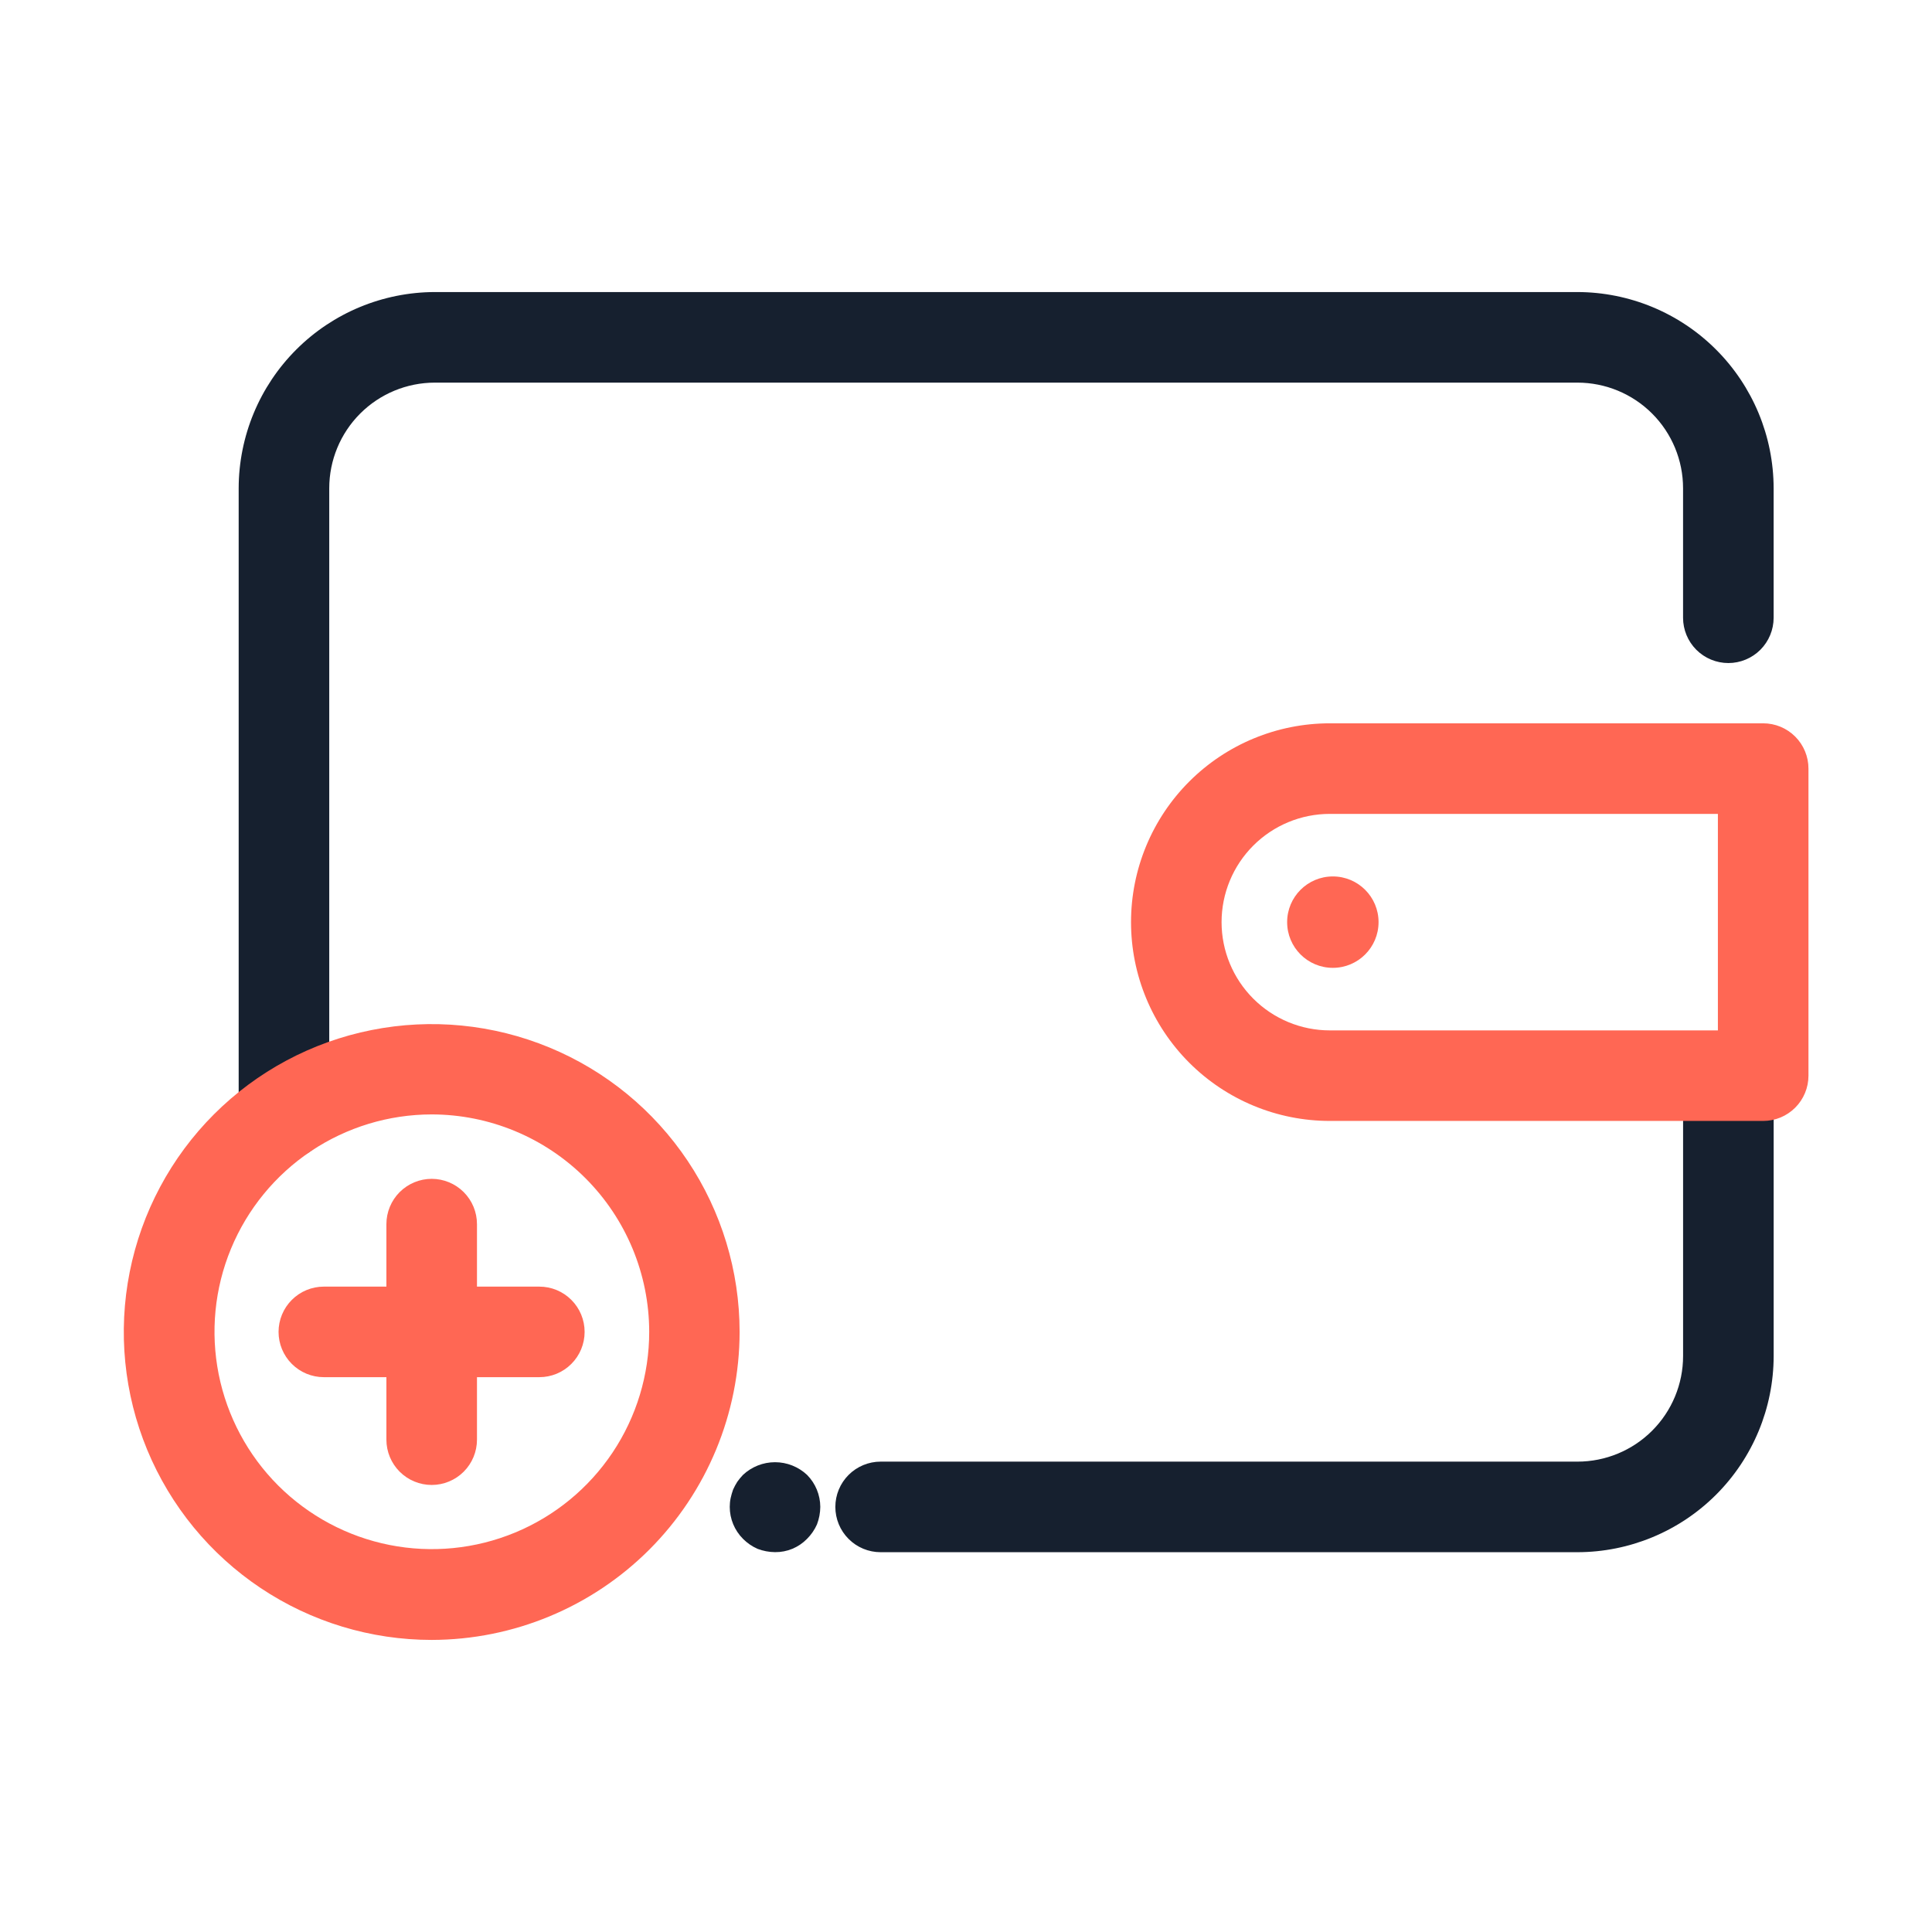 <svg width="67" height="67" viewBox="0 0 67 67" fill="none" xmlns="http://www.w3.org/2000/svg">
<path d="M9.848 40.221C9.431 40.221 9.032 40.055 8.737 39.761C8.443 39.466 8.277 39.067 8.277 38.651V16.933C8.28 15.129 8.997 13.4 10.273 12.124C11.549 10.848 13.278 10.131 15.082 10.128H54.703C56.507 10.131 58.237 10.848 59.512 12.124C60.788 13.4 61.506 15.129 61.508 16.933V21.423C61.508 21.84 61.342 22.239 61.048 22.534C60.753 22.828 60.354 22.994 59.938 22.994C59.521 22.994 59.122 22.828 58.827 22.534C58.533 22.239 58.367 21.84 58.367 21.423V16.933C58.367 15.961 57.981 15.029 57.294 14.342C56.607 13.655 55.675 13.269 54.703 13.269H15.082C14.11 13.269 13.178 13.655 12.491 14.342C11.804 15.029 11.418 15.961 11.418 16.933V38.651C11.418 39.067 11.252 39.466 10.958 39.761C10.664 40.055 10.264 40.221 9.848 40.221Z" fill="#16202F"/>
<path d="M26.877 53.827C26.669 53.825 26.464 53.786 26.27 53.712C26.082 53.629 25.912 53.512 25.767 53.366C25.473 53.072 25.307 52.673 25.307 52.257C25.307 52.155 25.317 52.053 25.338 51.953C25.36 51.854 25.388 51.756 25.422 51.66C25.464 51.566 25.513 51.475 25.568 51.388C25.629 51.303 25.695 51.222 25.767 51.147C26.068 50.865 26.465 50.708 26.877 50.708C27.289 50.708 27.686 50.865 27.987 51.147C28.28 51.442 28.445 51.841 28.447 52.257C28.445 52.465 28.406 52.671 28.332 52.865C28.249 53.052 28.132 53.222 27.987 53.366C27.843 53.514 27.67 53.631 27.479 53.711C27.288 53.79 27.084 53.829 26.877 53.827Z" fill="#16202F"/>
<path d="M14.971 56.871C12.859 56.871 10.795 56.245 9.039 55.072C7.283 53.899 5.915 52.231 5.106 50.281C4.298 48.33 4.086 46.183 4.498 44.112C4.91 42.04 5.926 40.138 7.419 38.644C8.912 37.151 10.814 36.133 12.885 35.721C14.956 35.308 17.103 35.519 19.055 36.327C21.006 37.134 22.674 38.502 23.848 40.258C25.021 42.013 25.648 44.077 25.649 46.189C25.646 49.02 24.52 51.735 22.519 53.738C20.517 55.74 17.803 56.867 14.971 56.871ZM14.971 38.647C13.48 38.648 12.024 39.091 10.785 39.92C9.546 40.749 8.581 41.927 8.011 43.304C7.441 44.681 7.293 46.197 7.584 47.659C7.876 49.12 8.594 50.463 9.648 51.517C10.703 52.57 12.046 53.288 13.508 53.578C14.97 53.868 16.485 53.719 17.862 53.148C19.239 52.578 20.416 51.611 21.244 50.372C22.072 49.133 22.514 47.675 22.514 46.185C22.511 44.186 21.715 42.27 20.301 40.857C18.887 39.444 16.97 38.649 14.971 38.647Z" fill="#FF6754"/>
<path d="M14.971 51.497C14.554 51.497 14.155 51.331 13.86 51.037C13.566 50.742 13.4 50.343 13.4 49.926V42.452C13.4 42.035 13.566 41.636 13.86 41.341C14.155 41.047 14.554 40.881 14.971 40.881C15.387 40.881 15.787 41.047 16.081 41.341C16.376 41.636 16.541 42.035 16.541 42.452V49.926C16.541 50.343 16.376 50.742 16.081 51.037C15.787 51.331 15.387 51.497 14.971 51.497Z" fill="#FF6754"/>
<path d="M18.704 47.759H11.23C10.814 47.759 10.415 47.594 10.12 47.299C9.826 47.005 9.66 46.605 9.66 46.189C9.66 45.773 9.826 45.373 10.12 45.079C10.415 44.784 10.814 44.619 11.23 44.619H18.704C19.121 44.619 19.52 44.784 19.814 45.079C20.109 45.373 20.274 45.773 20.274 46.189C20.274 46.605 20.109 47.005 19.814 47.299C19.52 47.594 19.121 47.759 18.704 47.759Z" fill="#FF6754"/>
<path d="M54.704 53.829H30.539C30.123 53.829 29.723 53.664 29.429 53.369C29.134 53.075 28.969 52.675 28.969 52.259C28.969 51.842 29.134 51.443 29.429 51.148C29.723 50.854 30.123 50.688 30.539 50.688H54.704C55.676 50.688 56.608 50.303 57.295 49.615C57.982 48.928 58.368 47.996 58.368 47.025V37.3C58.368 36.884 58.534 36.484 58.828 36.19C59.123 35.895 59.522 35.73 59.938 35.73C60.355 35.73 60.754 35.895 61.049 36.19C61.343 36.484 61.509 36.884 61.509 37.3V47.025C61.507 48.828 60.789 50.558 59.513 51.834C58.238 53.109 56.508 53.827 54.704 53.829Z" fill="#16202F"/>
<path d="M61.145 38.873H46.117C44.289 38.873 42.535 38.147 41.242 36.854C39.949 35.561 39.223 33.807 39.223 31.979C39.223 30.15 39.949 28.396 41.242 27.103C42.535 25.81 44.289 25.084 46.117 25.084H61.145C61.562 25.084 61.961 25.249 62.256 25.544C62.55 25.838 62.716 26.238 62.716 26.654V37.303C62.716 37.72 62.55 38.119 62.256 38.413C61.961 38.708 61.562 38.873 61.145 38.873ZM46.117 28.225C45.122 28.225 44.167 28.62 43.463 29.324C42.759 30.028 42.363 30.983 42.363 31.979C42.363 32.974 42.759 33.929 43.463 34.633C44.167 35.337 45.122 35.733 46.117 35.733H59.575V28.225H46.117Z" fill="#FF6754"/>
<path d="M46.222 33.564C47.097 33.564 47.807 32.854 47.807 31.979C47.807 31.103 47.097 30.394 46.222 30.394C45.346 30.394 44.637 31.103 44.637 31.979C44.637 32.854 45.346 33.564 46.222 33.564Z" fill="#FF6754"/>
</svg>

